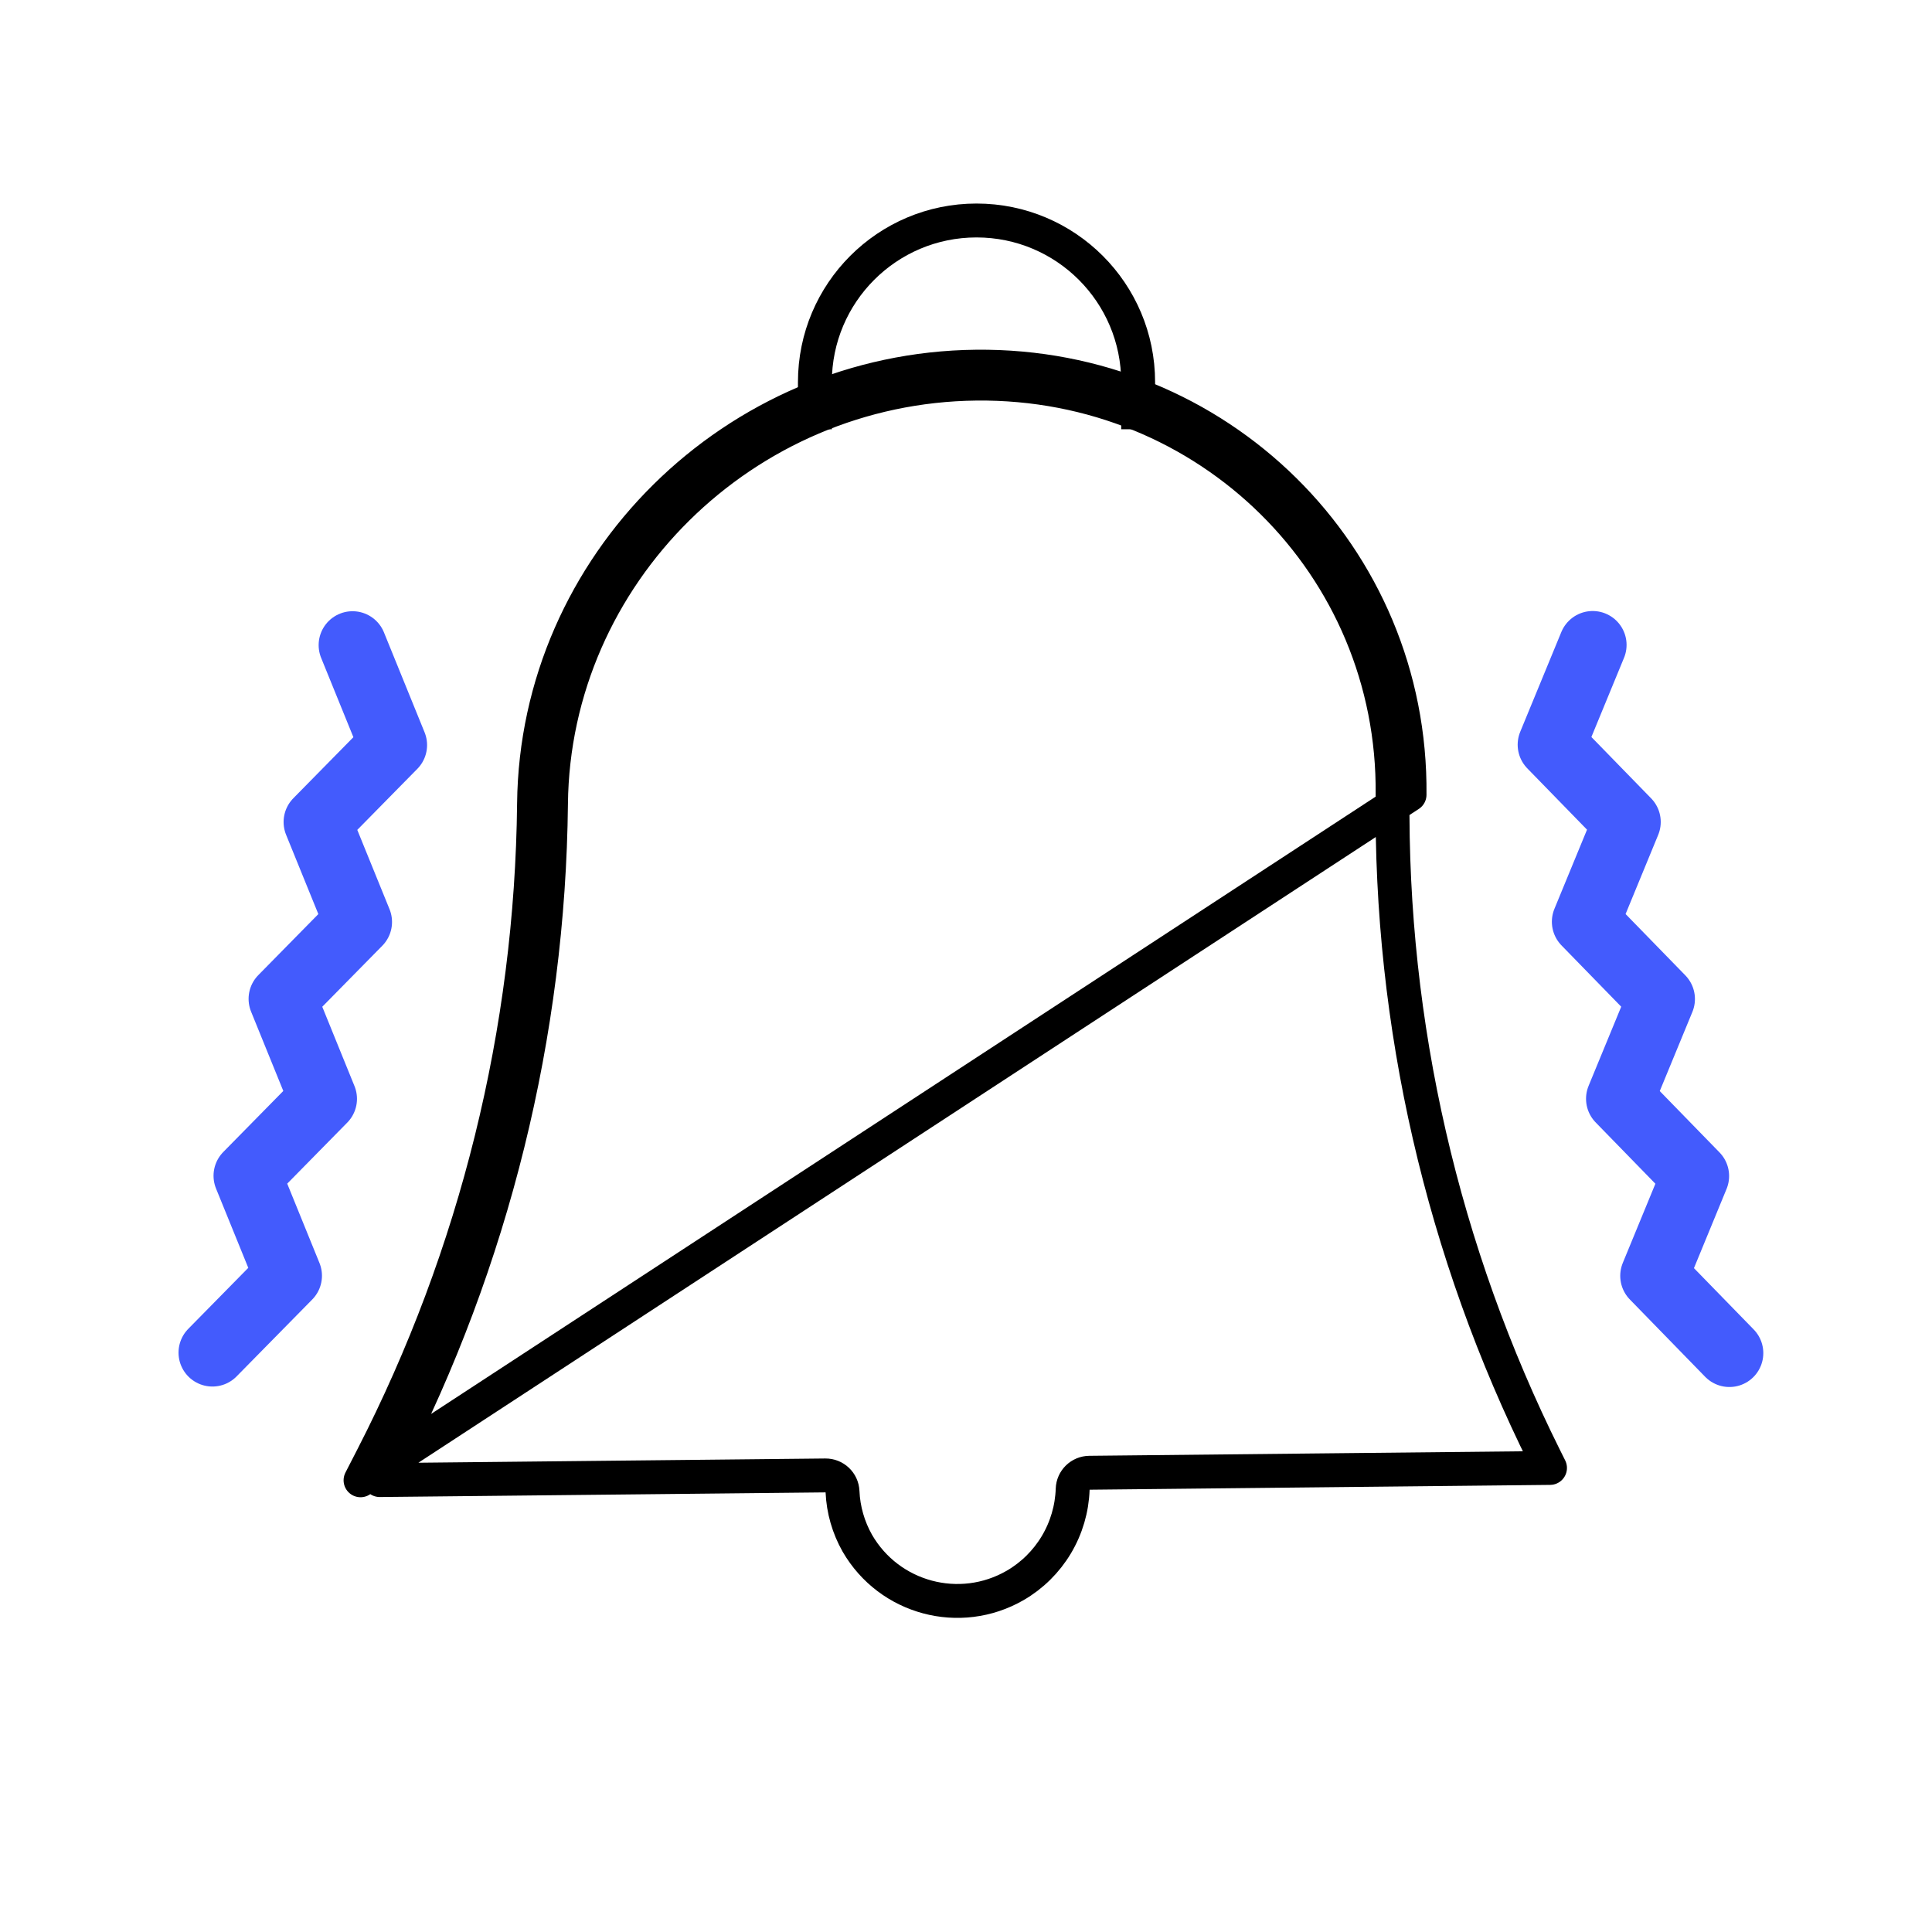 <svg width="57" height="57" viewBox="0 0 57 57" fill="none" xmlns="http://www.w3.org/2000/svg">
<g clip-path="url(#clip0)">
<path d="M16.256 23.71C16.328 16.944 21.94 11.39 28.804 11.318C35.664 11.246 41.153 16.676 41.086 23.442C41.014 30.228 42.554 36.934 45.58 43.008L45.73 43.309L32.141 43.451C31.873 43.454 31.655 43.667 31.647 43.935C31.628 44.513 31.462 45.078 31.166 45.574C30.869 46.071 30.451 46.485 29.95 46.775C28.318 47.717 26.235 47.158 25.294 45.53C25.03 45.064 24.88 44.543 24.857 44.008C24.846 43.739 24.622 43.527 24.352 43.53L11.203 43.667L11.431 43.222C14.533 37.181 16.185 30.501 16.256 23.71ZM16.256 23.71L15.756 23.705M16.256 23.71L15.756 23.705M15.756 23.705C15.686 30.418 14.053 37.022 10.986 42.993L10.637 43.673L41.586 23.447C41.656 16.395 35.933 10.743 28.799 10.818C21.668 10.893 15.831 16.661 15.756 23.705Z" stroke="black" stroke-linejoin="round"/>
<path d="M33.579 12.664V11.274C33.579 8.64 31.444 6.505 28.81 6.505V6.505V6.505C26.177 6.505 24.042 8.64 24.042 11.274V12.664" stroke="black"/>
<path d="M10.401 19.033L11.6 21.982L9.367 24.252L10.566 27.201L8.334 29.47L9.532 32.419L7.3 34.689L8.499 37.638L6.267 39.907" stroke="#435BFD" stroke-width="2" stroke-linecap="round" stroke-linejoin="round"/>
<path d="M46.989 19.027L45.776 21.971L47.997 24.251L46.785 27.194L49.006 29.474L47.793 32.417L50.014 34.697L48.802 37.641L51.023 39.921" stroke="#435BFD" stroke-width="2" stroke-linecap="round" stroke-linejoin="round"/>
</g>
<defs>
<clipPath id="clip0">
<rect x="0.933" y="0.753" width="56" height="56" fill="white"/>
</clipPath>
</defs>
</svg>

